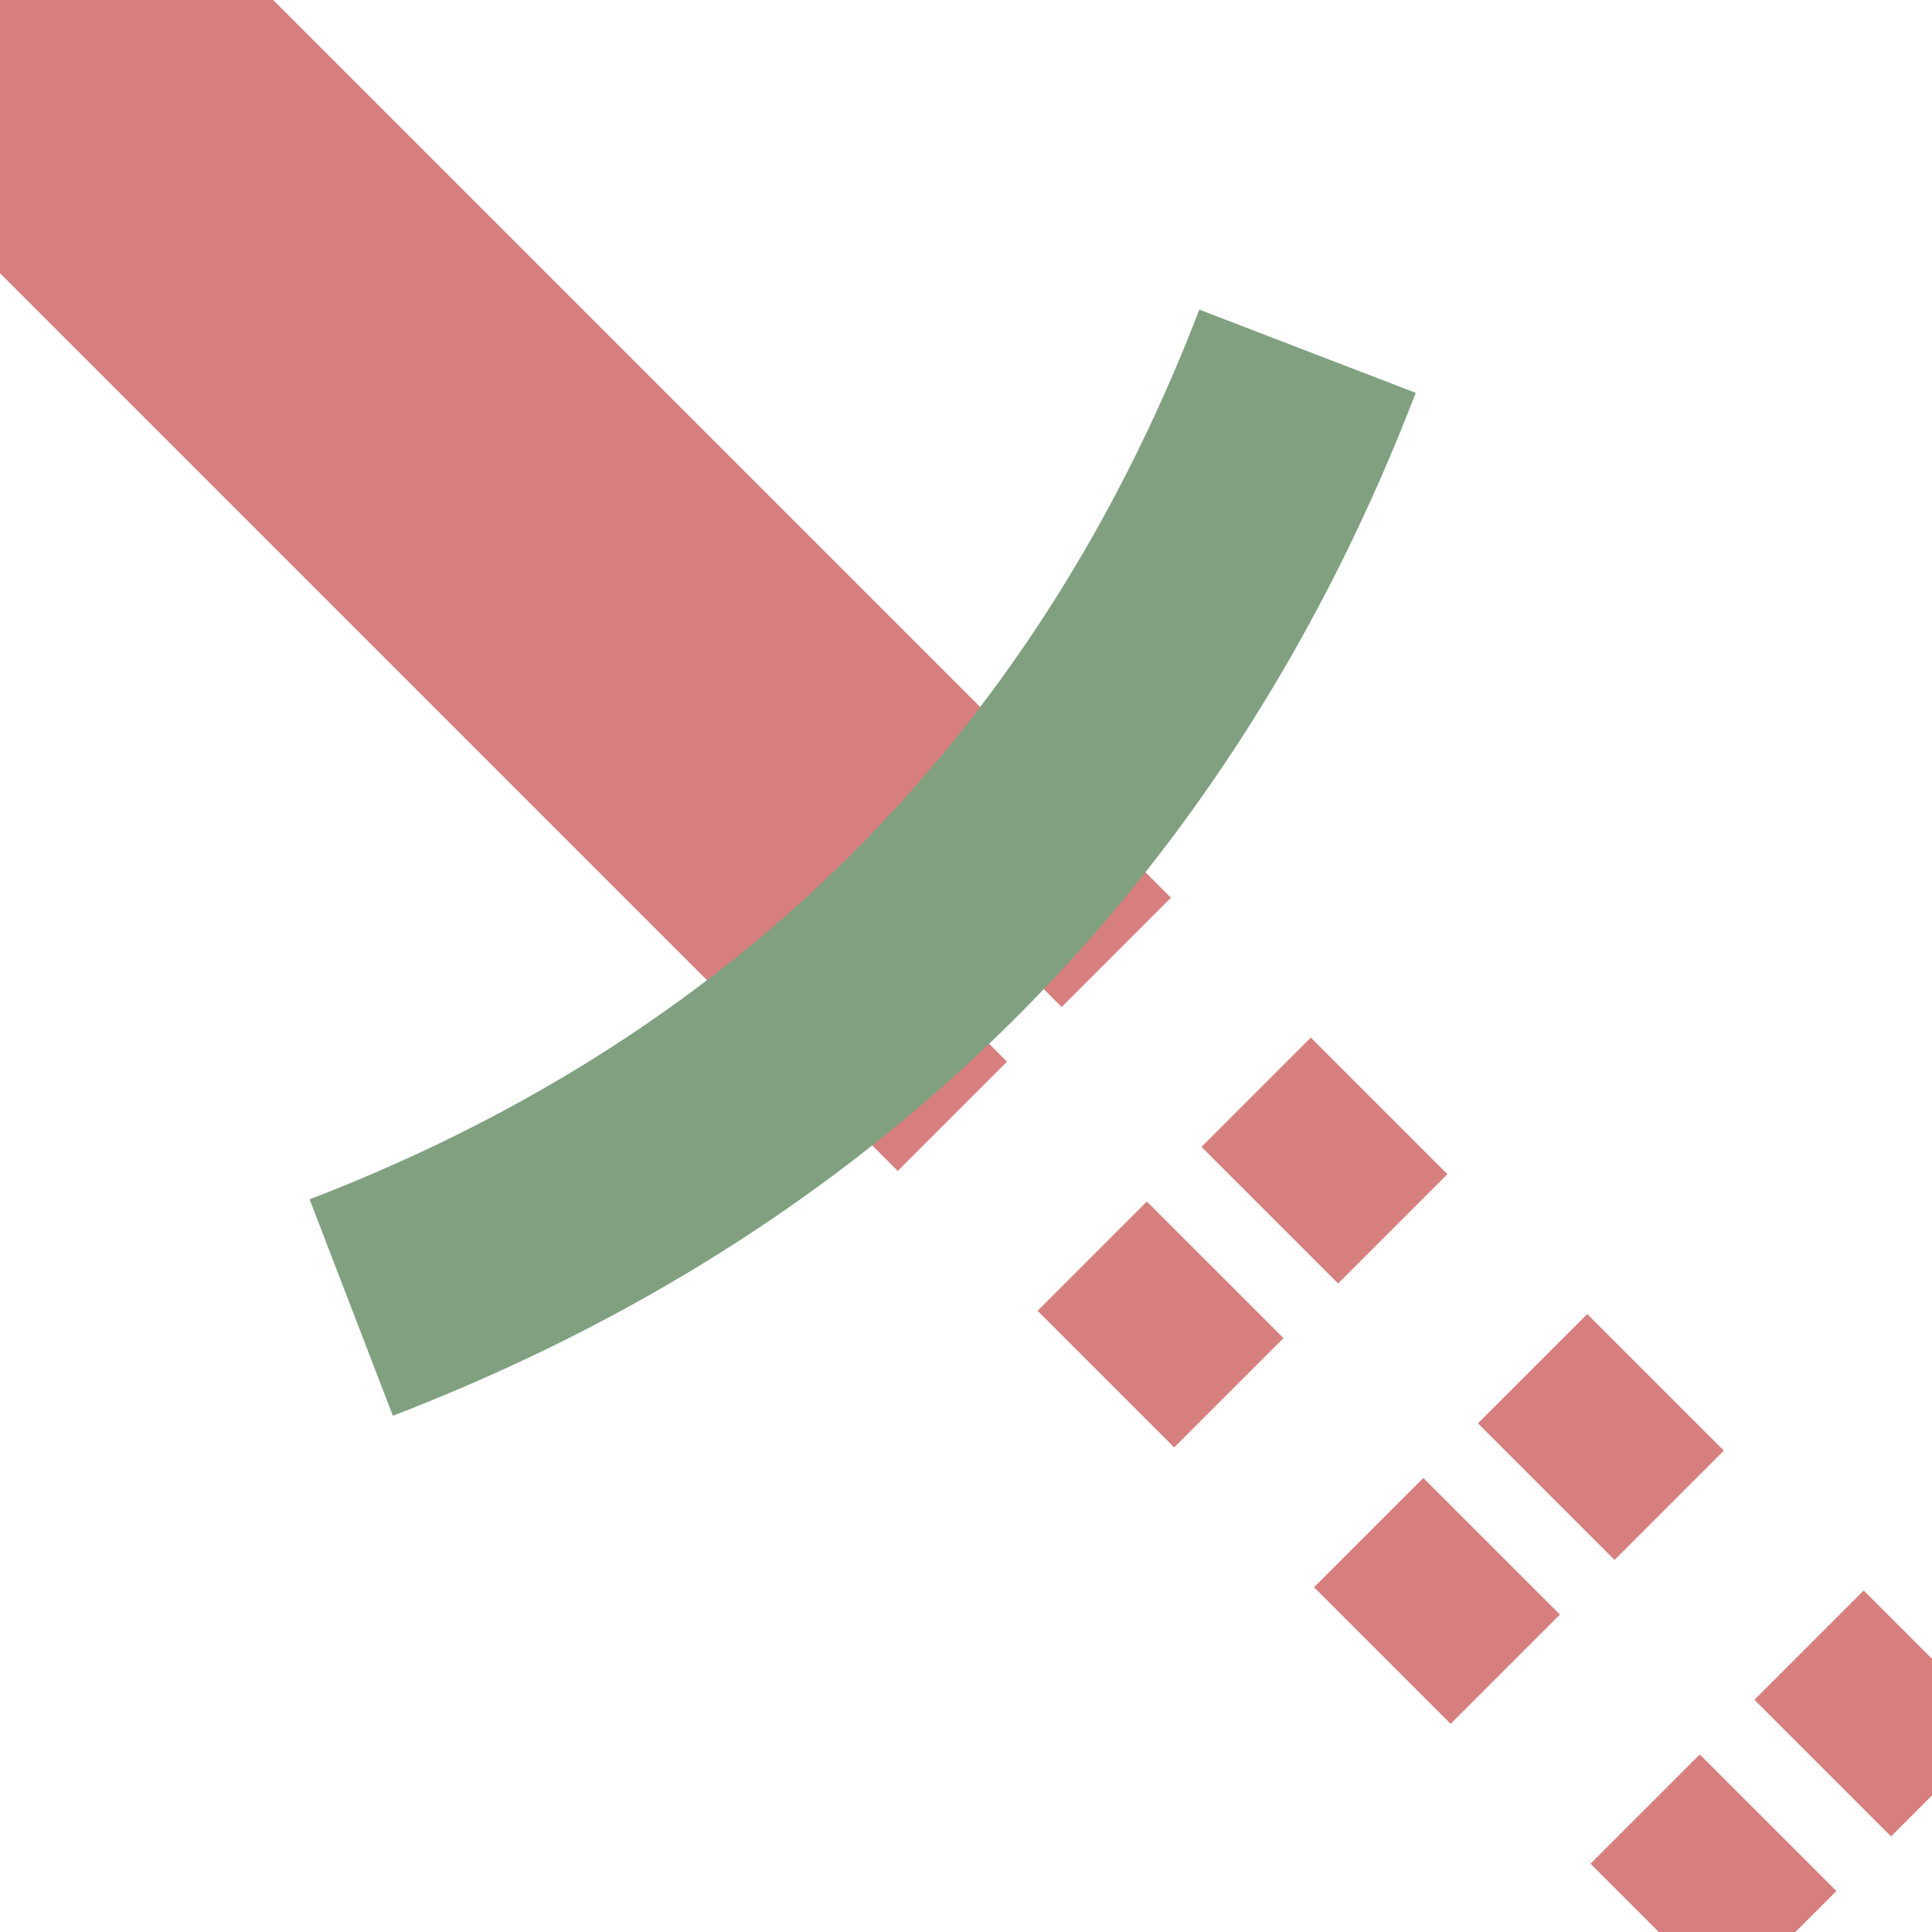 <?xml version="1.0" encoding="UTF-8"?>
<svg xmlns="http://www.w3.org/2000/svg" width="500" height="500">
 <title>extSTR2+4a</title>
 <g stroke="#D77F7E" fill="none">
  <path d="M 503.54,461.11 250,207.57 M 461.11,503.54 207.57,250" stroke-width="40" stroke-dasharray="50,51.18"/>
  <path d="M 0,0 250,250" stroke-width="100"/>
  <path stroke="#80A080" d="m 75,200 a 1000,2500 0 0 0 350,0" stroke-width="60" transform="rotate(-45 250,250)"/>
 </g>
</svg>